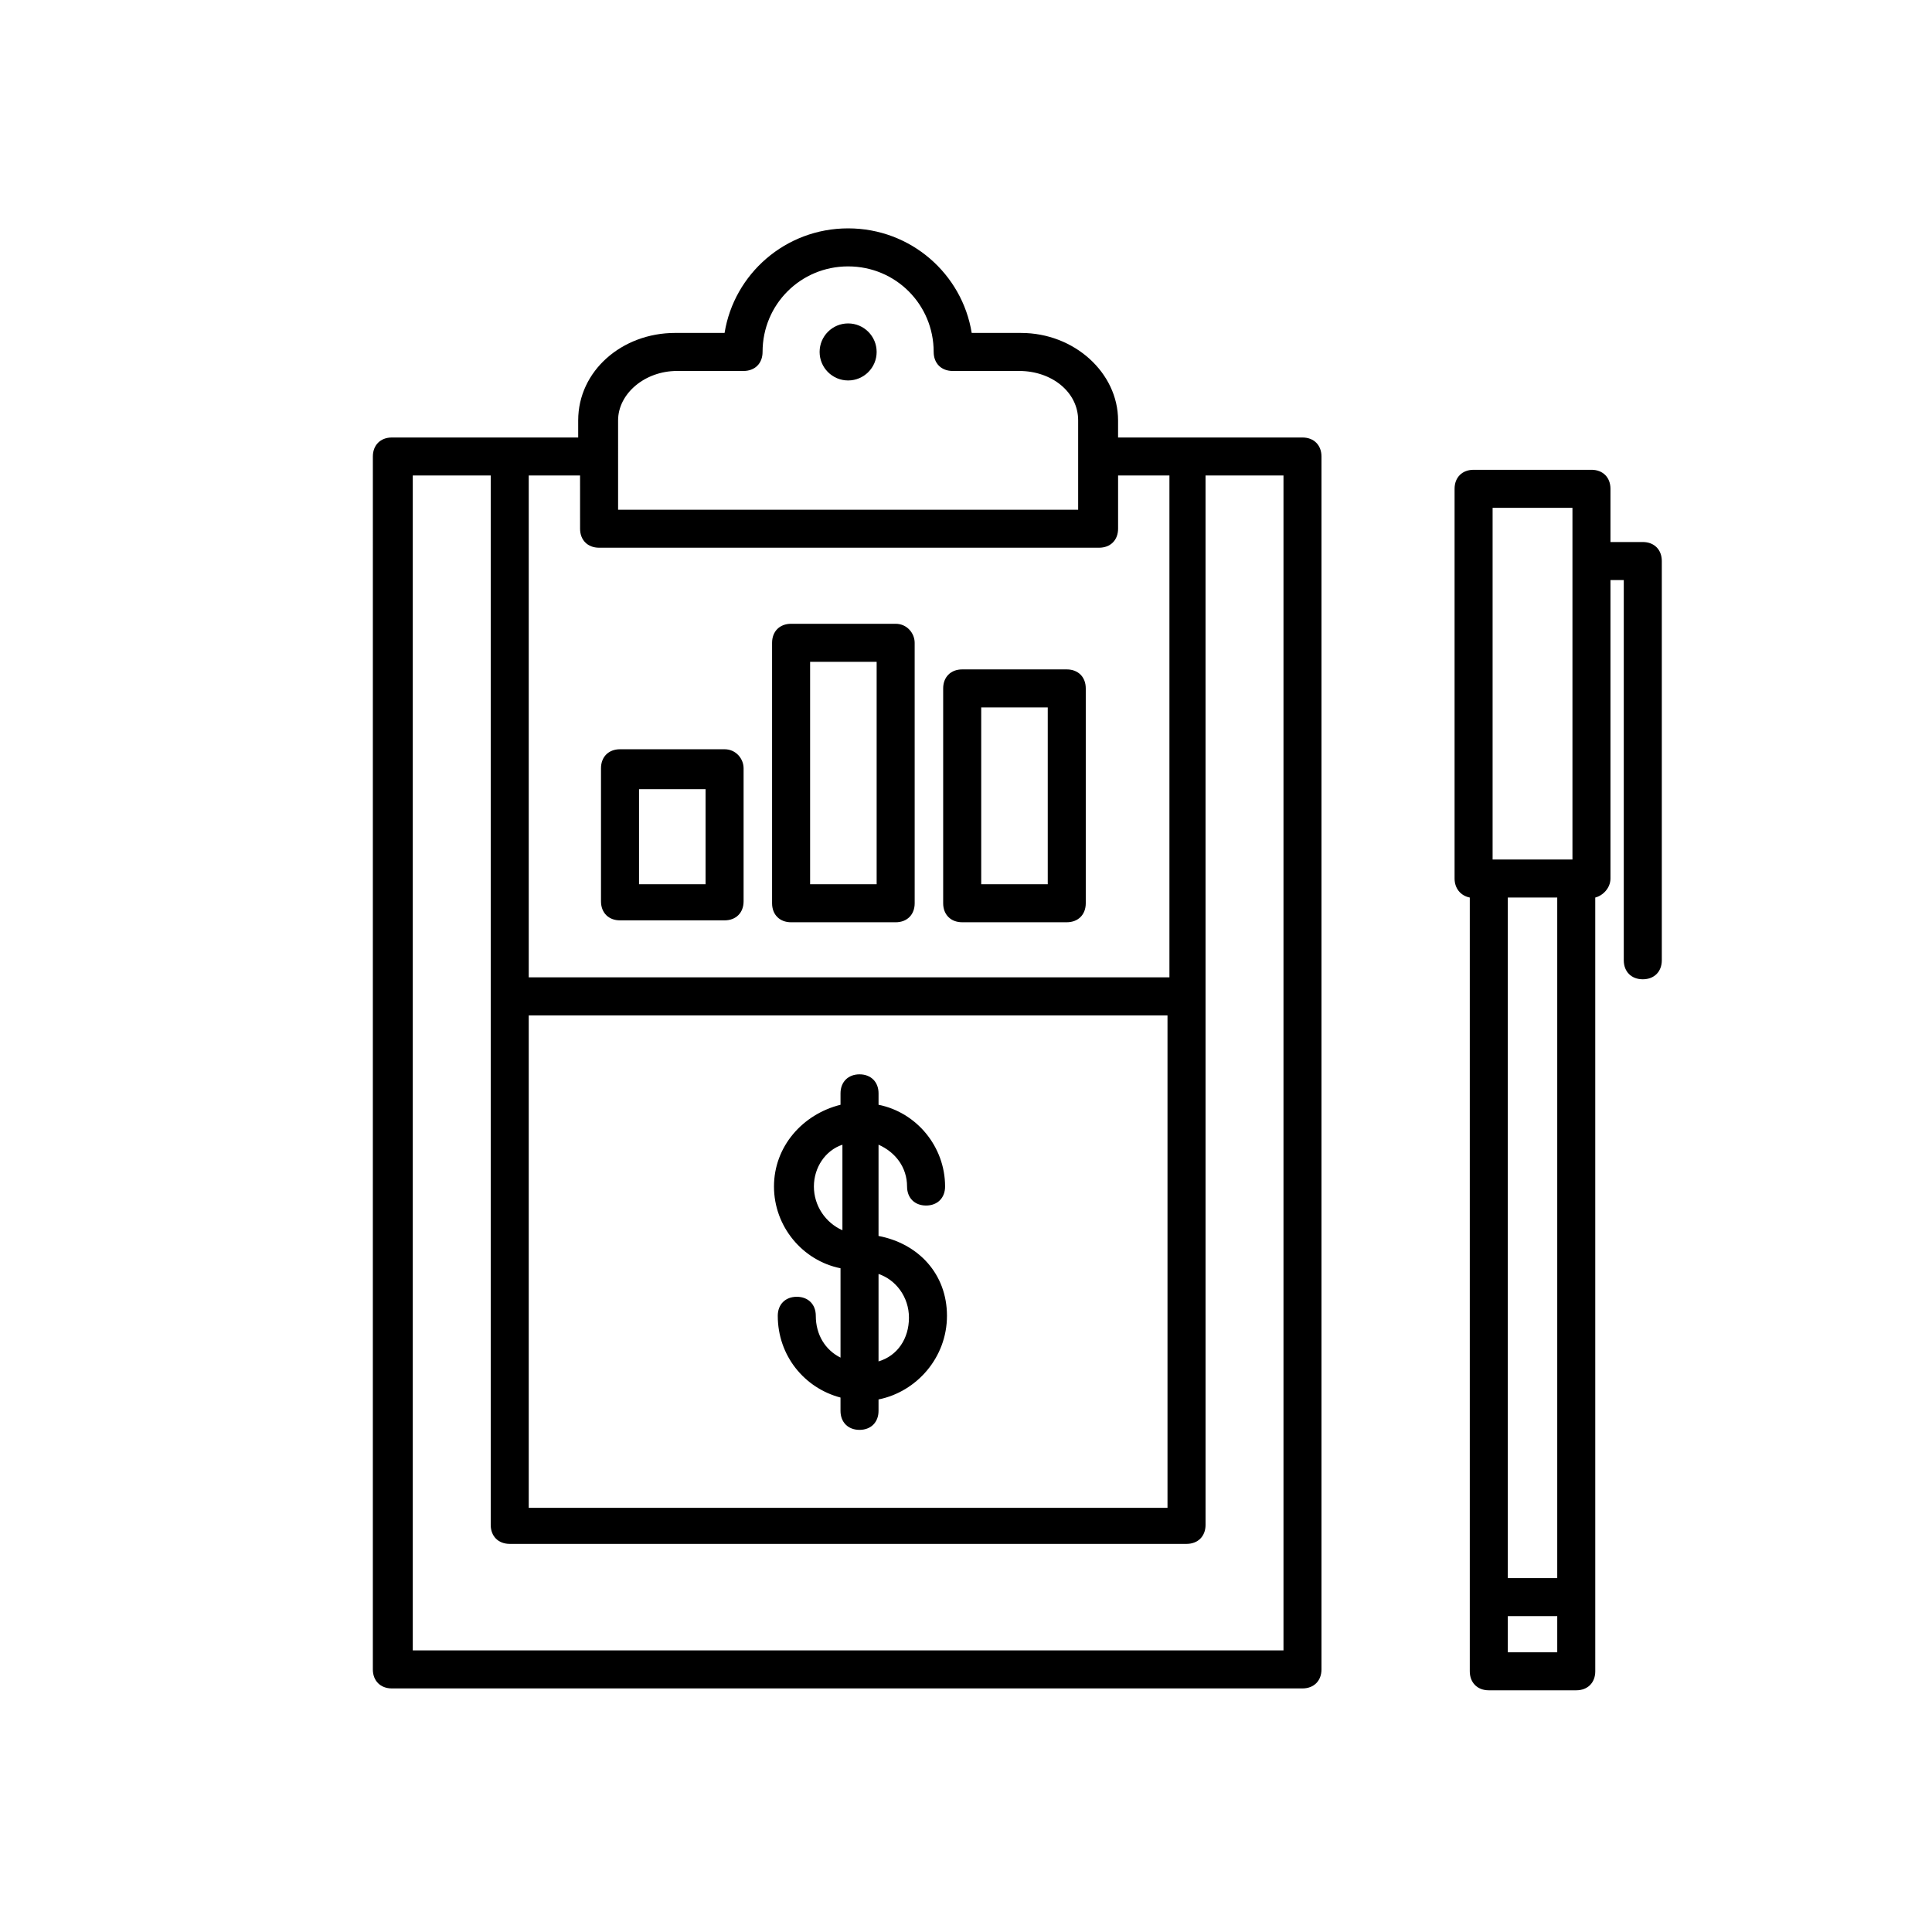 <?xml version="1.0" encoding="UTF-8"?>
<!-- The Best Svg Icon site in the world: iconSvg.co, Visit us! https://iconsvg.co -->
<svg fill="#000000" width="800px" height="800px" version="1.1" viewBox="144 144 512 512" xmlns="http://www.w3.org/2000/svg">
 <g>
  <path d="m381.36 309.31h-27.711c-3.023 0-5.039 2.016-5.039 5.039v69.023c0 3.023 2.016 5.039 5.039 5.039h27.711c3.023 0 5.039-2.016 5.039-5.039l-0.004-69.023c0-2.519-2.016-5.039-5.035-5.039zm-5.039 69.023h-17.633v-58.945h17.633z"/>
  <path d="m426.7 321.4h-27.711c-3.023 0-5.039 2.016-5.039 5.039v56.93c0 3.023 2.016 5.039 5.039 5.039h27.711c3.023 0 5.039-2.016 5.039-5.039v-56.93c0-3.023-2.016-5.039-5.039-5.039zm-5.035 56.934h-17.633v-46.855h17.633z"/>
  <path d="m336.02 342.56h-27.711c-3.023 0-5.039 2.016-5.039 5.039v35.266c0 3.023 2.016 5.039 5.039 5.039h27.711c3.023 0 5.039-2.016 5.039-5.039v-35.266c0-2.519-2.016-5.039-5.039-5.039zm-5.039 35.773h-17.633v-25.191h17.633z"/>
  <path d="m414.61 232.23h-13.098c-2.519-15.617-16.121-27.711-32.746-27.711s-30.23 12.09-32.746 27.711h-13.098c-14.105 0-25.695 10.078-25.695 23.176v4.535h-49.375c-3.023 0-5.039 2.016-5.039 5.039l-0.004 321.43c0 3.023 2.016 5.039 5.039 5.039h241.32c3.023 0 5.039-2.016 5.039-5.039v-321.43c0-3.023-2.016-5.039-5.039-5.039l-48.867 0.004v-4.535c0-12.598-11.59-23.176-25.695-23.176zm-106.81 23.176c0-7.055 7.055-13.098 15.617-13.098h17.633c3.023 0 5.039-2.016 5.039-5.039 0-12.594 10.078-22.672 22.672-22.672s22.672 10.078 22.672 22.672c0 3.023 2.016 5.039 5.039 5.039h17.633c8.566 0 15.617 5.543 15.617 13.098v23.68h-121.92zm-23.68 157.69h169.28v130.49h-169.28zm200.52 168.27h-231.25v-311.36h20.656v278.1c0 3.023 2.016 5.039 5.039 5.039h179.36c3.023 0 5.039-2.016 5.039-5.039l-0.004-278.1h20.656v311.36zm-30.73-311.36v133h-169.79v-133h13.602l0.004 14.105c0 3.023 2.016 5.039 5.039 5.039h132.5c3.023 0 5.039-2.016 5.039-5.039v-14.105z"/>
  <path d="m376.32 237.27c0 4.172-3.383 7.555-7.559 7.555-4.172 0-7.555-3.383-7.555-7.555 0-4.176 3.383-7.559 7.555-7.559 4.176 0 7.559 3.383 7.559 7.559"/>
  <path d="m565.75 268.5h-31.234c-3.023 0-5.039 2.016-5.039 5.039v103.28c0 2.519 1.512 4.535 4.031 5.039v205.05c0 3.023 2.016 5.039 5.039 5.039h23.176c3.023 0 5.039-2.016 5.039-5.039l-0.004-205.05c2.016-0.504 4.031-2.519 4.031-5.039v-79.098h3.527v100.76c0 3.023 2.016 5.039 5.039 5.039 3.023 0 5.039-2.016 5.039-5.039v-105.8c0-3.023-2.016-5.039-5.039-5.039h-8.566v-14.105c0-3.023-2.016-5.039-5.039-5.039zm-9.066 293.72h-13.098v-180.36h13.098zm-17.129-283.64h21.16v93.203h-21.16zm4.031 303.29v-9.574h13.098v9.574z"/>
  <path d="m376.82 471.54v-24.184c4.535 2.016 7.559 6.047 7.559 11.082 0 3.023 2.016 5.039 5.039 5.039s5.039-2.016 5.039-5.039c0-10.578-7.559-19.648-17.633-21.664v-3.023c0-3.023-2.016-5.039-5.039-5.039-3.023 0-5.039 2.016-5.039 5.039v3.023c-10.078 2.519-17.633 11.082-17.633 21.664 0 10.578 7.559 19.648 17.633 21.664v23.68c-4.031-2.016-6.551-6.047-6.551-11.082 0-3.023-2.016-5.039-5.039-5.039-3.023 0-5.039 2.016-5.039 5.039 0 10.578 7.055 19.145 16.625 21.664v3.527c0 3.023 2.016 5.039 5.039 5.039 3.023 0 5.039-2.016 5.039-5.039v-3.023c10.078-2.016 18.137-11.082 18.137-22.168 0-11.082-7.559-19.145-18.137-21.16zm-17.129-13.098c0-5.039 3.023-9.574 7.559-11.082v22.672c-4.539-2.019-7.559-6.555-7.559-11.59zm17.129 46.348v-23.176c4.535 1.512 8.062 6.047 8.062 11.586-0.004 5.547-3.023 10.082-8.062 11.59z"/>
 </g>
</svg>